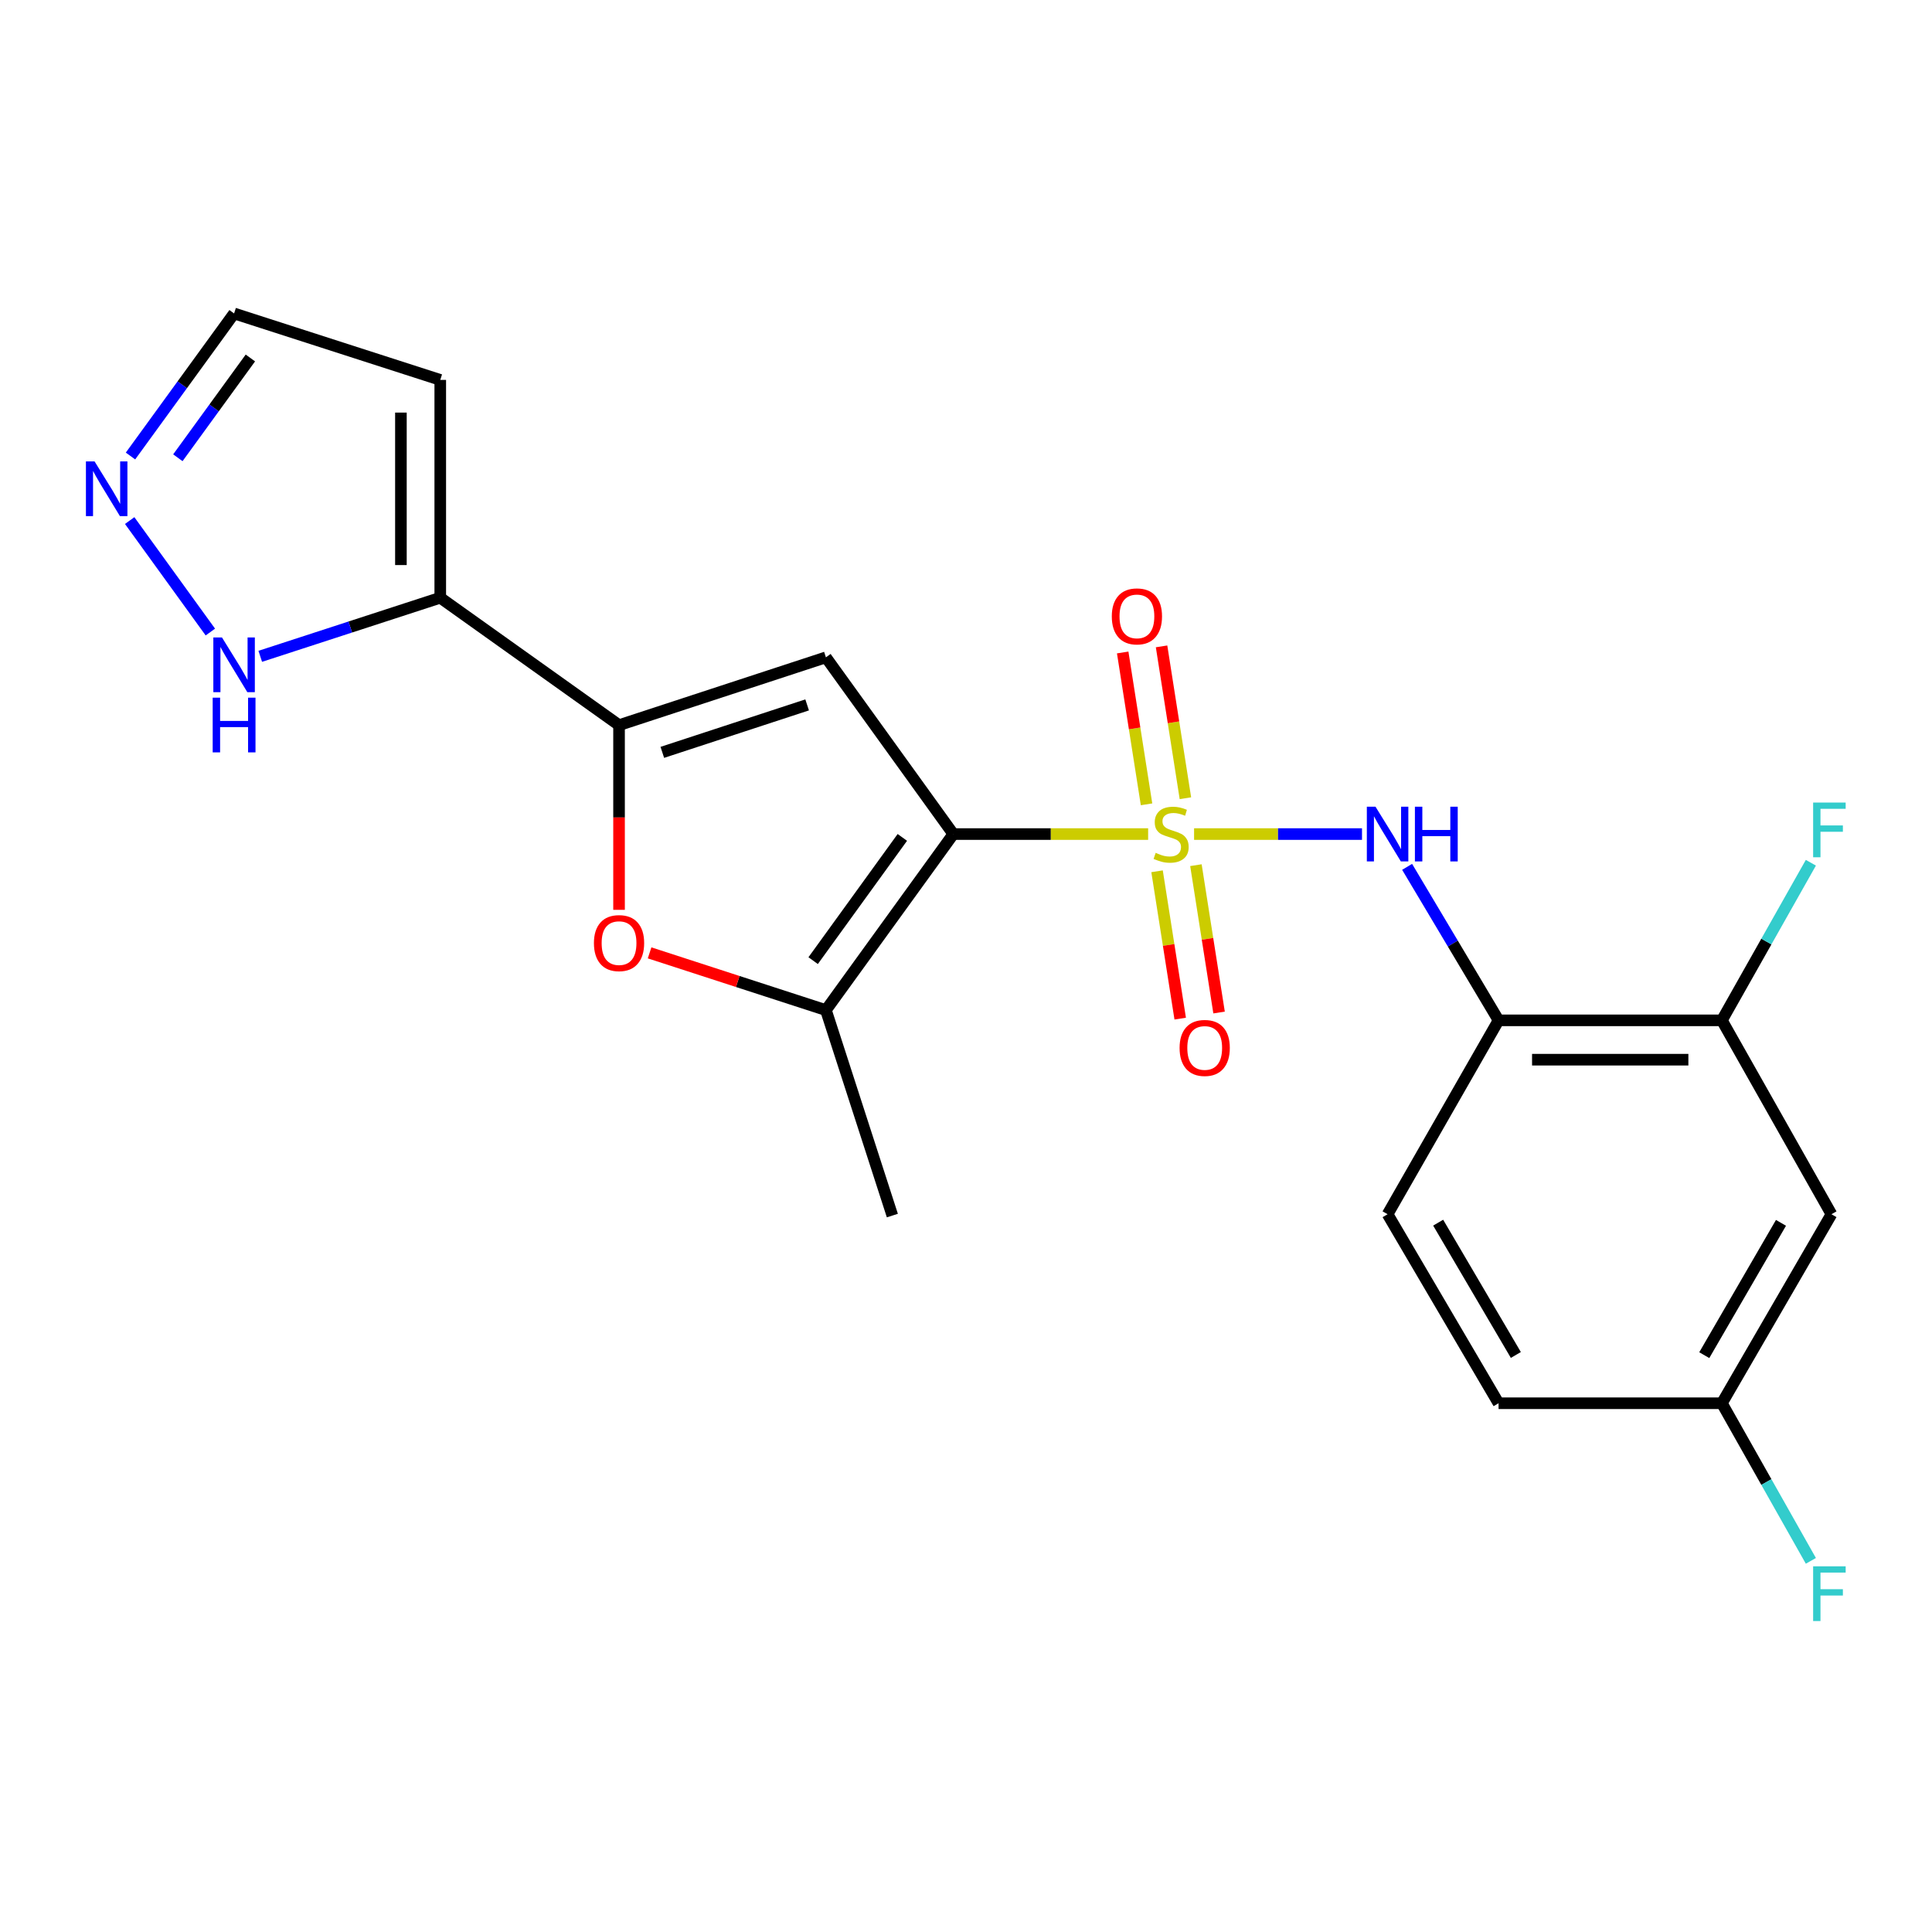 <?xml version='1.0' encoding='iso-8859-1'?>
<svg version='1.1' baseProfile='full'
              xmlns='http://www.w3.org/2000/svg'
                      xmlns:rdkit='http://www.rdkit.org/xml'
                      xmlns:xlink='http://www.w3.org/1999/xlink'
                  xml:space='preserve'
width='1000px' height='1000px' viewBox='0 0 1000 1000'>
<!-- END OF HEADER -->
<rect style='opacity:1.0;fill:#FFFFFF;stroke:none' width='1000' height='1000' x='0' y='0'> </rect>
<path class='bond-0' d='M 594.274,431.712 L 543.857,431.712' style='fill:none;fill-rule:evenodd;stroke:#CCCC00;stroke-width:6px;stroke-linecap:butt;stroke-linejoin:miter;stroke-opacity:1' />
<path class='bond-0' d='M 543.857,431.712 L 493.44,431.712' style='fill:none;fill-rule:evenodd;stroke:#000000;stroke-width:6px;stroke-linecap:butt;stroke-linejoin:miter;stroke-opacity:1' />
<path class='bond-5' d='M 618.054,431.712 L 661.512,431.712' style='fill:none;fill-rule:evenodd;stroke:#CCCC00;stroke-width:6px;stroke-linecap:butt;stroke-linejoin:miter;stroke-opacity:1' />
<path class='bond-5' d='M 661.512,431.712 L 704.971,431.712' style='fill:none;fill-rule:evenodd;stroke:#0000FF;stroke-width:6px;stroke-linecap:butt;stroke-linejoin:miter;stroke-opacity:1' />
<path class='bond-11' d='M 613.566,413.159 L 607.395,373.86' style='fill:none;fill-rule:evenodd;stroke:#CCCC00;stroke-width:6px;stroke-linecap:butt;stroke-linejoin:miter;stroke-opacity:1' />
<path class='bond-11' d='M 607.395,373.86 L 601.224,334.561' style='fill:none;fill-rule:evenodd;stroke:#FF0000;stroke-width:6px;stroke-linecap:butt;stroke-linejoin:miter;stroke-opacity:1' />
<path class='bond-11' d='M 593.448,416.318 L 587.277,377.019' style='fill:none;fill-rule:evenodd;stroke:#CCCC00;stroke-width:6px;stroke-linecap:butt;stroke-linejoin:miter;stroke-opacity:1' />
<path class='bond-11' d='M 587.277,377.019 L 581.105,337.72' style='fill:none;fill-rule:evenodd;stroke:#FF0000;stroke-width:6px;stroke-linecap:butt;stroke-linejoin:miter;stroke-opacity:1' />
<path class='bond-12' d='M 598.891,450.972 L 604.882,489.105' style='fill:none;fill-rule:evenodd;stroke:#CCCC00;stroke-width:6px;stroke-linecap:butt;stroke-linejoin:miter;stroke-opacity:1' />
<path class='bond-12' d='M 604.882,489.105 L 610.872,527.238' style='fill:none;fill-rule:evenodd;stroke:#FF0000;stroke-width:6px;stroke-linecap:butt;stroke-linejoin:miter;stroke-opacity:1' />
<path class='bond-12' d='M 619.009,447.811 L 625,485.944' style='fill:none;fill-rule:evenodd;stroke:#CCCC00;stroke-width:6px;stroke-linecap:butt;stroke-linejoin:miter;stroke-opacity:1' />
<path class='bond-12' d='M 625,485.944 L 630.991,524.077' style='fill:none;fill-rule:evenodd;stroke:#FF0000;stroke-width:6px;stroke-linecap:butt;stroke-linejoin:miter;stroke-opacity:1' />
<path class='bond-1' d='M 493.44,431.712 L 427.491,340.239' style='fill:none;fill-rule:evenodd;stroke:#000000;stroke-width:6px;stroke-linecap:butt;stroke-linejoin:miter;stroke-opacity:1' />
<path class='bond-3' d='M 493.44,431.712 L 427.491,522.835' style='fill:none;fill-rule:evenodd;stroke:#000000;stroke-width:6px;stroke-linecap:butt;stroke-linejoin:miter;stroke-opacity:1' />
<path class='bond-3' d='M 467.05,433.441 L 420.885,497.227' style='fill:none;fill-rule:evenodd;stroke:#000000;stroke-width:6px;stroke-linecap:butt;stroke-linejoin:miter;stroke-opacity:1' />
<path class='bond-2' d='M 427.491,340.239 L 320.415,375.335' style='fill:none;fill-rule:evenodd;stroke:#000000;stroke-width:6px;stroke-linecap:butt;stroke-linejoin:miter;stroke-opacity:1' />
<path class='bond-2' d='M 417.772,364.855 L 342.819,389.422' style='fill:none;fill-rule:evenodd;stroke:#000000;stroke-width:6px;stroke-linecap:butt;stroke-linejoin:miter;stroke-opacity:1' />
<path class='bond-6' d='M 320.415,375.335 L 227.878,309.385' style='fill:none;fill-rule:evenodd;stroke:#000000;stroke-width:6px;stroke-linecap:butt;stroke-linejoin:miter;stroke-opacity:1' />
<path class='bond-22' d='M 320.415,375.335 L 320.415,423.132' style='fill:none;fill-rule:evenodd;stroke:#000000;stroke-width:6px;stroke-linecap:butt;stroke-linejoin:miter;stroke-opacity:1' />
<path class='bond-22' d='M 320.415,423.132 L 320.415,470.929' style='fill:none;fill-rule:evenodd;stroke:#FF0000;stroke-width:6px;stroke-linecap:butt;stroke-linejoin:miter;stroke-opacity:1' />
<path class='bond-4' d='M 427.491,522.835 L 381.86,508.019' style='fill:none;fill-rule:evenodd;stroke:#000000;stroke-width:6px;stroke-linecap:butt;stroke-linejoin:miter;stroke-opacity:1' />
<path class='bond-4' d='M 381.86,508.019 L 336.229,493.202' style='fill:none;fill-rule:evenodd;stroke:#FF0000;stroke-width:6px;stroke-linecap:butt;stroke-linejoin:miter;stroke-opacity:1' />
<path class='bond-21' d='M 427.491,522.835 L 461.885,629.175' style='fill:none;fill-rule:evenodd;stroke:#000000;stroke-width:6px;stroke-linecap:butt;stroke-linejoin:miter;stroke-opacity:1' />
<path class='bond-7' d='M 728.322,448.678 L 751.989,488.404' style='fill:none;fill-rule:evenodd;stroke:#0000FF;stroke-width:6px;stroke-linecap:butt;stroke-linejoin:miter;stroke-opacity:1' />
<path class='bond-7' d='M 751.989,488.404 L 775.656,528.13' style='fill:none;fill-rule:evenodd;stroke:#000000;stroke-width:6px;stroke-linecap:butt;stroke-linejoin:miter;stroke-opacity:1' />
<path class='bond-8' d='M 227.878,309.385 L 181.294,324.548' style='fill:none;fill-rule:evenodd;stroke:#000000;stroke-width:6px;stroke-linecap:butt;stroke-linejoin:miter;stroke-opacity:1' />
<path class='bond-8' d='M 181.294,324.548 L 134.71,339.71' style='fill:none;fill-rule:evenodd;stroke:#0000FF;stroke-width:6px;stroke-linecap:butt;stroke-linejoin:miter;stroke-opacity:1' />
<path class='bond-13' d='M 227.878,309.385 L 227.878,196.641' style='fill:none;fill-rule:evenodd;stroke:#000000;stroke-width:6px;stroke-linecap:butt;stroke-linejoin:miter;stroke-opacity:1' />
<path class='bond-13' d='M 207.513,292.474 L 207.513,213.553' style='fill:none;fill-rule:evenodd;stroke:#000000;stroke-width:6px;stroke-linecap:butt;stroke-linejoin:miter;stroke-opacity:1' />
<path class='bond-10' d='M 775.656,528.13 L 891.24,528.13' style='fill:none;fill-rule:evenodd;stroke:#000000;stroke-width:6px;stroke-linecap:butt;stroke-linejoin:miter;stroke-opacity:1' />
<path class='bond-10' d='M 792.994,548.495 L 873.902,548.495' style='fill:none;fill-rule:evenodd;stroke:#000000;stroke-width:6px;stroke-linecap:butt;stroke-linejoin:miter;stroke-opacity:1' />
<path class='bond-16' d='M 775.656,528.13 L 718.215,628.485' style='fill:none;fill-rule:evenodd;stroke:#000000;stroke-width:6px;stroke-linecap:butt;stroke-linejoin:miter;stroke-opacity:1' />
<path class='bond-9' d='M 108.881,327.147 L 67.119,269.445' style='fill:none;fill-rule:evenodd;stroke:#0000FF;stroke-width:6px;stroke-linecap:butt;stroke-linejoin:miter;stroke-opacity:1' />
<path class='bond-24' d='M 67.543,236.032 L 94.354,199.139' style='fill:none;fill-rule:evenodd;stroke:#0000FF;stroke-width:6px;stroke-linecap:butt;stroke-linejoin:miter;stroke-opacity:1' />
<path class='bond-24' d='M 94.354,199.139 L 121.164,162.247' style='fill:none;fill-rule:evenodd;stroke:#000000;stroke-width:6px;stroke-linecap:butt;stroke-linejoin:miter;stroke-opacity:1' />
<path class='bond-24' d='M 92.061,236.936 L 110.828,211.112' style='fill:none;fill-rule:evenodd;stroke:#0000FF;stroke-width:6px;stroke-linecap:butt;stroke-linejoin:miter;stroke-opacity:1' />
<path class='bond-24' d='M 110.828,211.112 L 129.595,185.287' style='fill:none;fill-rule:evenodd;stroke:#000000;stroke-width:6px;stroke-linecap:butt;stroke-linejoin:miter;stroke-opacity:1' />
<path class='bond-14' d='M 891.24,528.13 L 947.957,628.485' style='fill:none;fill-rule:evenodd;stroke:#000000;stroke-width:6px;stroke-linecap:butt;stroke-linejoin:miter;stroke-opacity:1' />
<path class='bond-18' d='M 891.24,528.13 L 914.27,487.341' style='fill:none;fill-rule:evenodd;stroke:#000000;stroke-width:6px;stroke-linecap:butt;stroke-linejoin:miter;stroke-opacity:1' />
<path class='bond-18' d='M 914.27,487.341 L 937.301,446.552' style='fill:none;fill-rule:evenodd;stroke:#33CCCC;stroke-width:6px;stroke-linecap:butt;stroke-linejoin:miter;stroke-opacity:1' />
<path class='bond-15' d='M 227.878,196.641 L 121.164,162.247' style='fill:none;fill-rule:evenodd;stroke:#000000;stroke-width:6px;stroke-linecap:butt;stroke-linejoin:miter;stroke-opacity:1' />
<path class='bond-23' d='M 947.957,628.485 L 891.24,726.317' style='fill:none;fill-rule:evenodd;stroke:#000000;stroke-width:6px;stroke-linecap:butt;stroke-linejoin:miter;stroke-opacity:1' />
<path class='bond-23' d='M 921.831,632.946 L 882.129,701.428' style='fill:none;fill-rule:evenodd;stroke:#000000;stroke-width:6px;stroke-linecap:butt;stroke-linejoin:miter;stroke-opacity:1' />
<path class='bond-19' d='M 718.215,628.485 L 775.656,726.317' style='fill:none;fill-rule:evenodd;stroke:#000000;stroke-width:6px;stroke-linecap:butt;stroke-linejoin:miter;stroke-opacity:1' />
<path class='bond-19' d='M 744.393,632.849 L 784.602,701.331' style='fill:none;fill-rule:evenodd;stroke:#000000;stroke-width:6px;stroke-linecap:butt;stroke-linejoin:miter;stroke-opacity:1' />
<path class='bond-17' d='M 891.24,726.317 L 775.656,726.317' style='fill:none;fill-rule:evenodd;stroke:#000000;stroke-width:6px;stroke-linecap:butt;stroke-linejoin:miter;stroke-opacity:1' />
<path class='bond-20' d='M 891.24,726.317 L 914.27,767.106' style='fill:none;fill-rule:evenodd;stroke:#000000;stroke-width:6px;stroke-linecap:butt;stroke-linejoin:miter;stroke-opacity:1' />
<path class='bond-20' d='M 914.27,767.106 L 937.301,807.895' style='fill:none;fill-rule:evenodd;stroke:#33CCCC;stroke-width:6px;stroke-linecap:butt;stroke-linejoin:miter;stroke-opacity:1' />
<path  class='atom-0' d='M 598.173 441.432
Q 598.493 441.552, 599.813 442.112
Q 601.133 442.672, 602.573 443.032
Q 604.053 443.352, 605.493 443.352
Q 608.173 443.352, 609.733 442.072
Q 611.293 440.752, 611.293 438.472
Q 611.293 436.912, 610.493 435.952
Q 609.733 434.992, 608.533 434.472
Q 607.333 433.952, 605.333 433.352
Q 602.813 432.592, 601.293 431.872
Q 599.813 431.152, 598.733 429.632
Q 597.693 428.112, 597.693 425.552
Q 597.693 421.992, 600.093 419.792
Q 602.533 417.592, 607.333 417.592
Q 610.613 417.592, 614.333 419.152
L 613.413 422.232
Q 610.013 420.832, 607.453 420.832
Q 604.693 420.832, 603.173 421.992
Q 601.653 423.112, 601.693 425.072
Q 601.693 426.592, 602.453 427.512
Q 603.253 428.432, 604.373 428.952
Q 605.533 429.472, 607.453 430.072
Q 610.013 430.872, 611.533 431.672
Q 613.053 432.472, 614.133 434.112
Q 615.253 435.712, 615.253 438.472
Q 615.253 442.392, 612.613 444.512
Q 610.013 446.592, 605.653 446.592
Q 603.133 446.592, 601.213 446.032
Q 599.333 445.512, 597.093 444.592
L 598.173 441.432
' fill='#CCCC00'/>
<path  class='atom-5' d='M 307.415 488.147
Q 307.415 481.347, 310.775 477.547
Q 314.135 473.747, 320.415 473.747
Q 326.695 473.747, 330.055 477.547
Q 333.415 481.347, 333.415 488.147
Q 333.415 495.027, 330.015 498.947
Q 326.615 502.827, 320.415 502.827
Q 314.175 502.827, 310.775 498.947
Q 307.415 495.067, 307.415 488.147
M 320.415 499.627
Q 324.735 499.627, 327.055 496.747
Q 329.415 493.827, 329.415 488.147
Q 329.415 482.587, 327.055 479.787
Q 324.735 476.947, 320.415 476.947
Q 316.095 476.947, 313.735 479.747
Q 311.415 482.547, 311.415 488.147
Q 311.415 493.867, 313.735 496.747
Q 316.095 499.627, 320.415 499.627
' fill='#FF0000'/>
<path  class='atom-6' d='M 711.955 417.552
L 721.235 432.552
Q 722.155 434.032, 723.635 436.712
Q 725.115 439.392, 725.195 439.552
L 725.195 417.552
L 728.955 417.552
L 728.955 445.872
L 725.075 445.872
L 715.115 429.472
Q 713.955 427.552, 712.715 425.352
Q 711.515 423.152, 711.155 422.472
L 711.155 445.872
L 707.475 445.872
L 707.475 417.552
L 711.955 417.552
' fill='#0000FF'/>
<path  class='atom-6' d='M 732.355 417.552
L 736.195 417.552
L 736.195 429.592
L 750.675 429.592
L 750.675 417.552
L 754.515 417.552
L 754.515 445.872
L 750.675 445.872
L 750.675 432.792
L 736.195 432.792
L 736.195 445.872
L 732.355 445.872
L 732.355 417.552
' fill='#0000FF'/>
<path  class='atom-9' d='M 114.904 329.959
L 124.184 344.959
Q 125.104 346.439, 126.584 349.119
Q 128.064 351.799, 128.144 351.959
L 128.144 329.959
L 131.904 329.959
L 131.904 358.279
L 128.024 358.279
L 118.064 341.879
Q 116.904 339.959, 115.664 337.759
Q 114.464 335.559, 114.104 334.879
L 114.104 358.279
L 110.424 358.279
L 110.424 329.959
L 114.904 329.959
' fill='#0000FF'/>
<path  class='atom-9' d='M 110.084 361.111
L 113.924 361.111
L 113.924 373.151
L 128.404 373.151
L 128.404 361.111
L 132.244 361.111
L 132.244 389.431
L 128.404 389.431
L 128.404 376.351
L 113.924 376.351
L 113.924 389.431
L 110.084 389.431
L 110.084 361.111
' fill='#0000FF'/>
<path  class='atom-10' d='M 48.955 238.836
L 58.235 253.836
Q 59.155 255.316, 60.635 257.996
Q 62.115 260.676, 62.195 260.836
L 62.195 238.836
L 65.955 238.836
L 65.955 267.156
L 62.075 267.156
L 52.115 250.756
Q 50.955 248.836, 49.715 246.636
Q 48.515 244.436, 48.155 243.756
L 48.155 267.156
L 44.475 267.156
L 44.475 238.836
L 48.955 238.836
' fill='#0000FF'/>
<path  class='atom-12' d='M 575.466 319.037
Q 575.466 312.237, 578.826 308.437
Q 582.186 304.637, 588.466 304.637
Q 594.746 304.637, 598.106 308.437
Q 601.466 312.237, 601.466 319.037
Q 601.466 325.917, 598.066 329.837
Q 594.666 333.717, 588.466 333.717
Q 582.226 333.717, 578.826 329.837
Q 575.466 325.957, 575.466 319.037
M 588.466 330.517
Q 592.786 330.517, 595.106 327.637
Q 597.466 324.717, 597.466 319.037
Q 597.466 313.477, 595.106 310.677
Q 592.786 307.837, 588.466 307.837
Q 584.146 307.837, 581.786 310.637
Q 579.466 313.437, 579.466 319.037
Q 579.466 324.757, 581.786 327.637
Q 584.146 330.517, 588.466 330.517
' fill='#FF0000'/>
<path  class='atom-13' d='M 610.551 542.409
Q 610.551 535.609, 613.911 531.809
Q 617.271 528.009, 623.551 528.009
Q 629.831 528.009, 633.191 531.809
Q 636.551 535.609, 636.551 542.409
Q 636.551 549.289, 633.151 553.209
Q 629.751 557.089, 623.551 557.089
Q 617.311 557.089, 613.911 553.209
Q 610.551 549.329, 610.551 542.409
M 623.551 553.889
Q 627.871 553.889, 630.191 551.009
Q 632.551 548.089, 632.551 542.409
Q 632.551 536.849, 630.191 534.049
Q 627.871 531.209, 623.551 531.209
Q 619.231 531.209, 616.871 534.009
Q 614.551 536.809, 614.551 542.409
Q 614.551 548.129, 616.871 551.009
Q 619.231 553.889, 623.551 553.889
' fill='#FF0000'/>
<path  class='atom-19' d='M 938.473 415.403
L 955.313 415.403
L 955.313 418.643
L 942.273 418.643
L 942.273 427.243
L 953.873 427.243
L 953.873 430.523
L 942.273 430.523
L 942.273 443.723
L 938.473 443.723
L 938.473 415.403
' fill='#33CCCC'/>
<path  class='atom-21' d='M 938.473 810.725
L 955.313 810.725
L 955.313 813.965
L 942.273 813.965
L 942.273 822.565
L 953.873 822.565
L 953.873 825.845
L 942.273 825.845
L 942.273 839.045
L 938.473 839.045
L 938.473 810.725
' fill='#33CCCC'/>
</svg>
